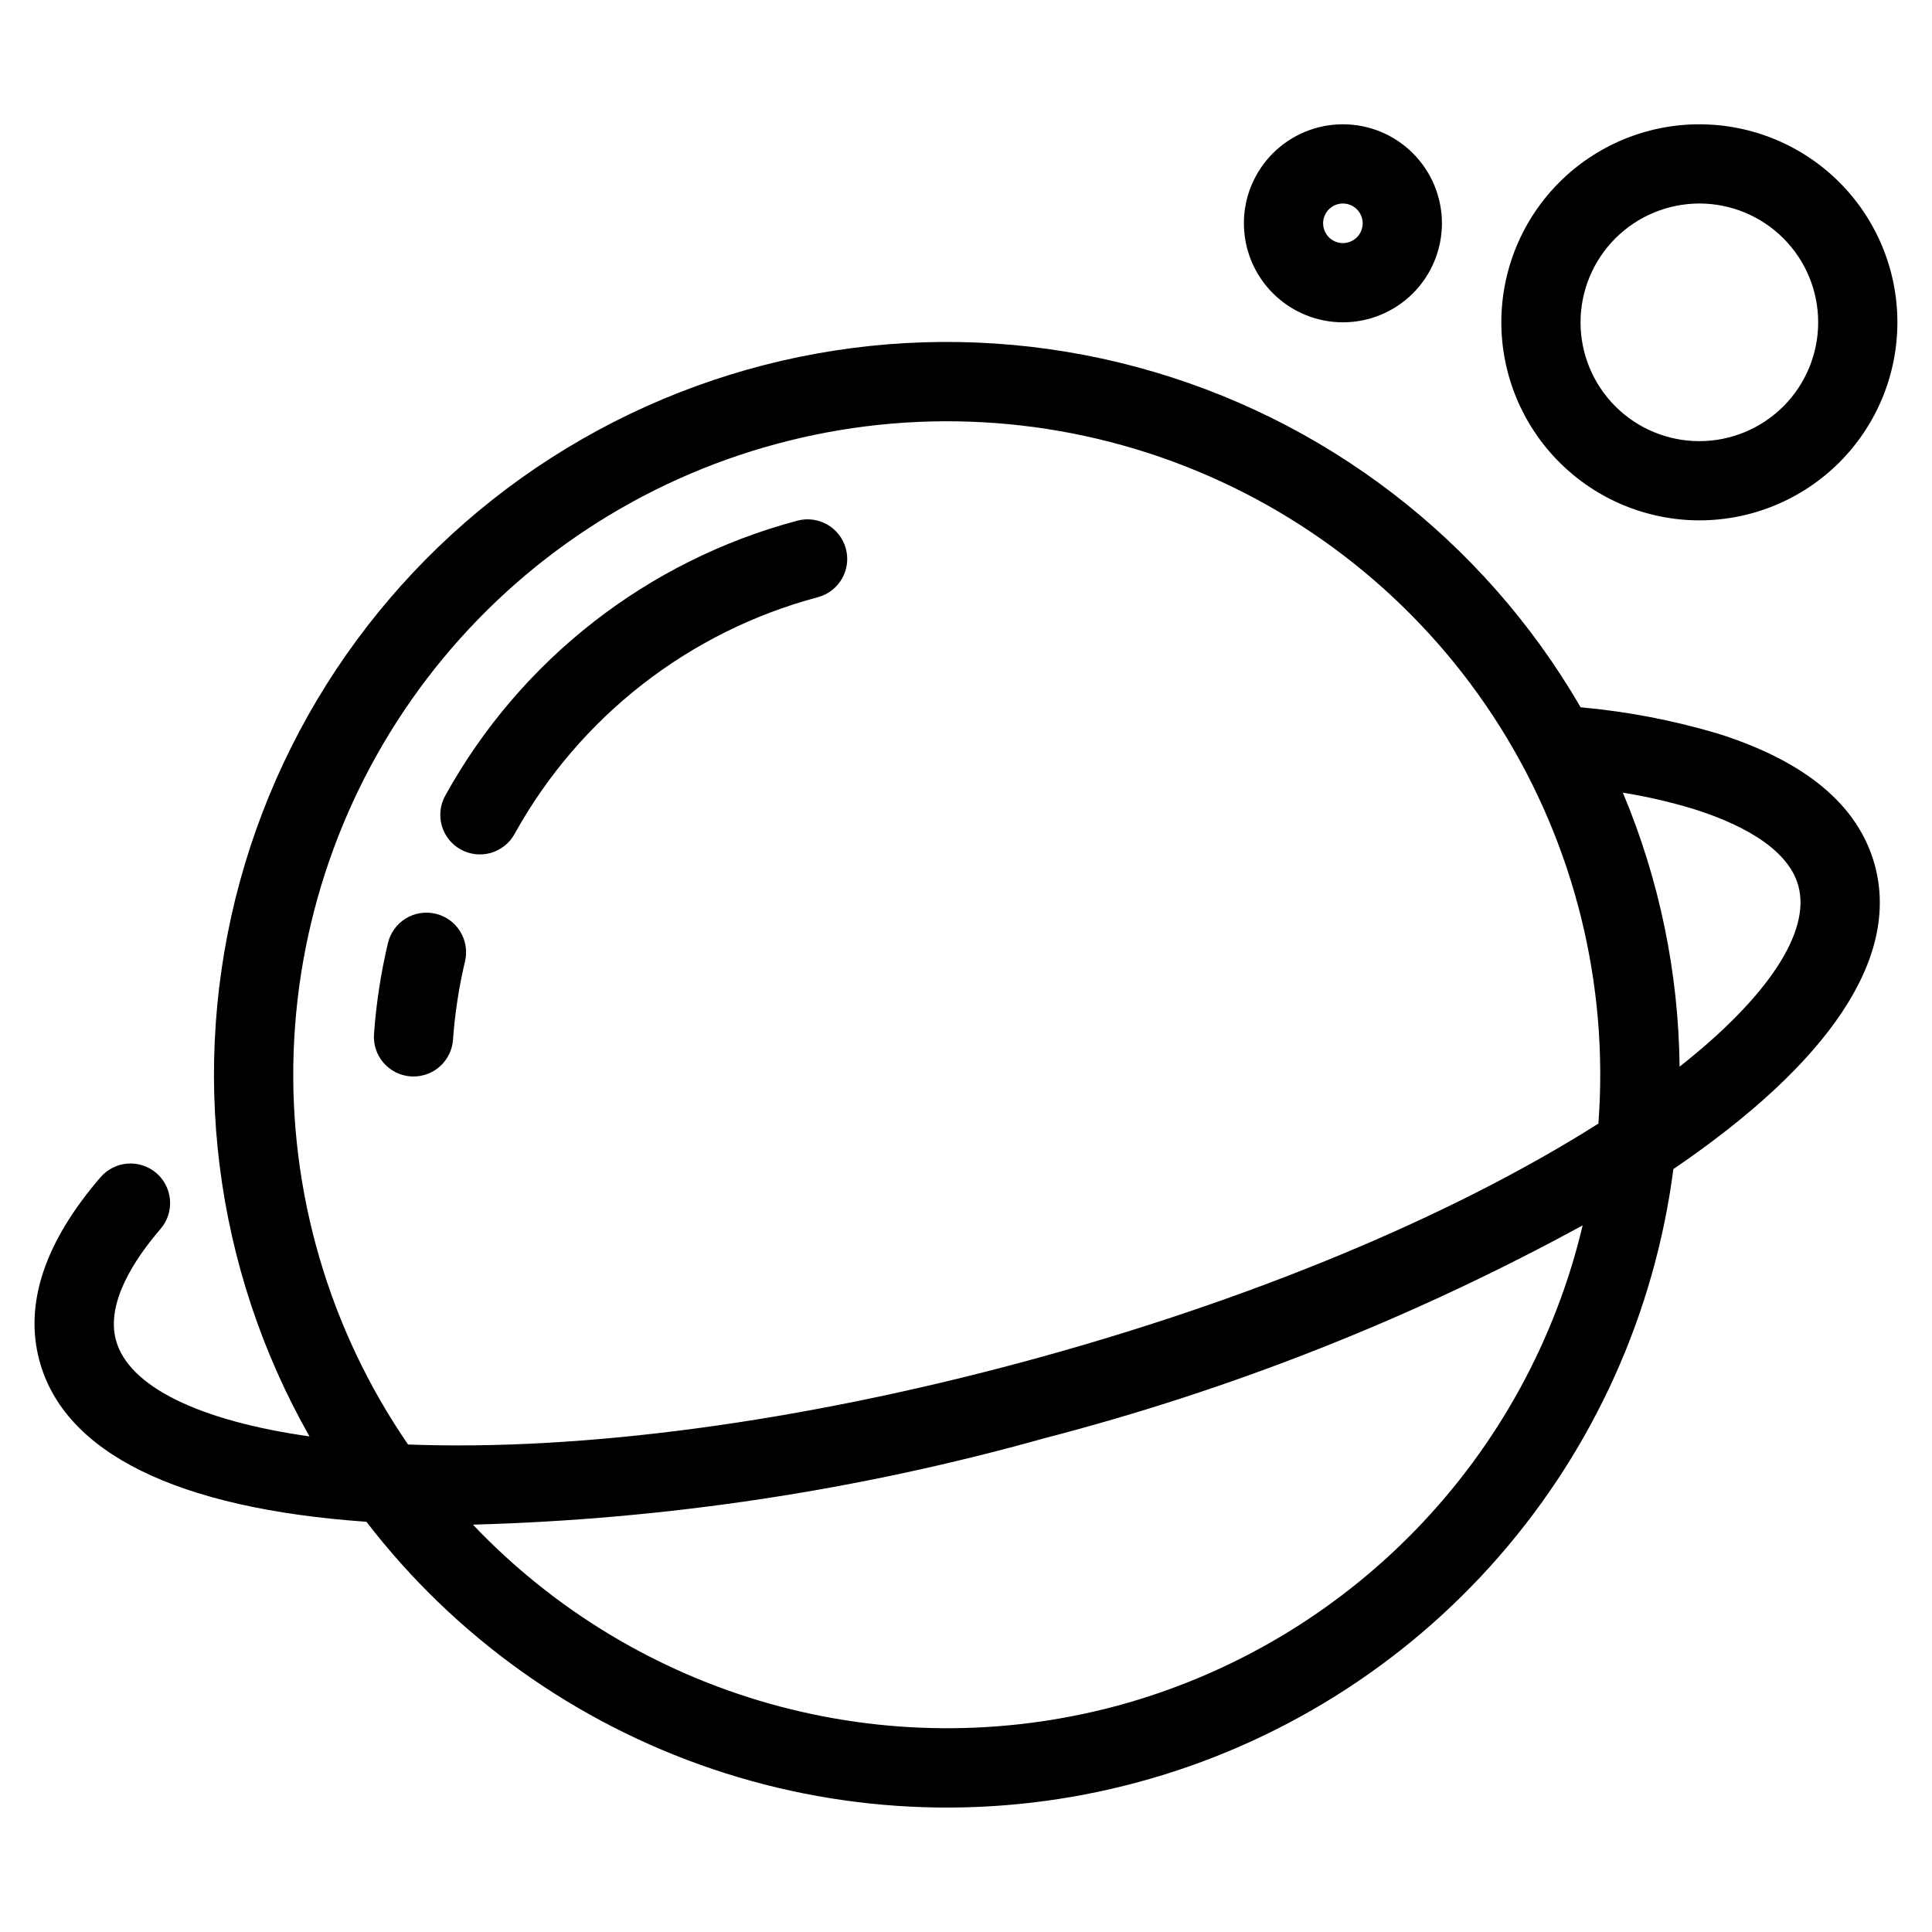 <?xml version="1.0" encoding="UTF-8"?>
<!-- Uploaded to: SVG Repo, www.svgrepo.com, Generator: SVG Repo Mixer Tools -->
<svg fill="#000000" width="800px" height="800px" version="1.1" viewBox="144 144 512 512" xmlns="http://www.w3.org/2000/svg">
 <path d="m598.98 338.33c-11.777-3.481-23.867-5.789-36.098-6.891-25.746-44.43-68.039-76.852-117.63-90.172-49.59-13.32-102.44-6.457-146.98 19.094-44.543 25.547-77.152 67.699-90.695 117.23-13.539 49.531-6.91 102.41 18.441 147.07-29.297-4.141-47.984-13.25-51.297-25.523-2.672-9.895 4.941-21.465 11.801-29.434 1.828-2.106 2.738-4.856 2.535-7.637s-1.504-5.371-3.617-7.188c-2.117-1.82-4.867-2.727-7.648-2.512-2.781 0.211-5.363 1.523-7.176 3.641-14.789 17.176-20.227 33.527-16.164 48.598 6.609 24.48 36.562 39.164 86.652 42.68 23.422 30.438 55.348 53.242 91.734 65.531s75.605 13.508 112.68 3.5c37.082-10.008 70.359-30.785 95.625-59.711 25.266-28.926 41.387-64.695 46.316-102.79 41.512-28.234 60.008-55.996 53.402-80.469-4.289-15.898-18.383-27.68-41.883-35.02zm-249.18-76.691c35.77-9.668 73.691-7.606 108.2 5.887 34.508 13.492 63.777 37.695 83.504 69.059 19.727 31.363 28.871 68.227 26.09 105.17-39 24.73-92.789 47.066-152.17 63.086-59.422 16.035-117.13 23.734-163.29 21.965-20.973-30.531-31.602-66.988-30.316-104.01 1.281-37.02 14.406-72.652 37.441-101.66 23.035-29.008 54.77-49.859 90.535-59.496zm90.238 334.41c-30.145 8.109-61.914 7.926-91.961-0.523s-57.258-24.852-78.754-47.48c51.273-1.383 102.18-9.082 151.57-22.93 49.645-12.871 97.512-31.809 142.53-56.383-7.203 30.363-22.465 58.219-44.184 80.629-21.715 22.406-49.078 38.539-79.199 46.688zm149.07-169.37c-0.266-24.949-5.371-49.609-15.035-72.609 6.305 1.008 12.535 2.445 18.648 4.297 11.137 3.481 25.016 9.852 27.875 20.453 3.312 12.277-8.258 29.547-31.488 47.859zm5.238-144.78c13.918 0 27.266-5.527 37.109-15.371 9.844-9.84 15.371-23.191 15.371-37.109 0-13.918-5.527-27.266-15.371-37.109-9.844-9.84-23.191-15.371-37.109-15.371s-27.266 5.531-37.109 15.371c-9.84 9.844-15.371 23.191-15.371 37.109 0.016 13.914 5.551 27.254 15.391 37.094 9.836 9.836 23.176 15.371 37.09 15.387zm0-83.969c8.352 0 16.359 3.32 22.266 9.223 5.906 5.906 9.223 13.914 9.223 22.266 0 8.352-3.316 16.359-9.223 22.266s-13.914 9.223-22.266 9.223-16.359-3.316-22.266-9.223-9.223-13.914-9.223-22.266c0.008-8.348 3.332-16.352 9.234-22.254s13.906-9.223 22.254-9.234zm-94.465 31.488c6.961 0 13.633-2.766 18.555-7.684 4.922-4.922 7.688-11.598 7.688-18.555 0-6.961-2.766-13.633-7.688-18.555s-11.594-7.688-18.555-7.688c-6.957 0-13.633 2.766-18.555 7.688s-7.684 11.594-7.684 18.555c0.008 6.957 2.773 13.625 7.695 18.543 4.918 4.922 11.586 7.688 18.543 7.695zm0-31.488c2.125 0 4.039 1.281 4.848 3.242 0.812 1.961 0.363 4.219-1.137 5.719s-3.758 1.949-5.719 1.137c-1.961-0.812-3.238-2.727-3.238-4.848 0.004-2.898 2.352-5.246 5.246-5.25zm-256.77 220.11c0.582-8.121 1.816-16.18 3.691-24.102 0.641-2.711 2.332-5.055 4.703-6.516 2.367-1.461 5.219-1.922 7.93-1.281 5.641 1.336 9.133 6.992 7.797 12.633-1.617 6.824-2.68 13.766-3.184 20.762-0.391 5.488-4.957 9.742-10.457 9.746-0.25 0-0.504-0.008-0.758-0.027l-0.004 0.004c-5.781-0.418-10.133-5.438-9.719-11.219zm18.957-63.32c19.895-35.91 53.555-62.168 93.223-72.73 5.598-1.508 11.359 1.805 12.867 7.402 1.512 5.598-1.801 11.359-7.398 12.867-34.195 9.105-63.215 31.742-80.367 62.695-1.336 2.465-3.606 4.289-6.301 5.066-2.695 0.781-5.586 0.449-8.035-0.918-2.449-1.367-4.25-3.656-5-6.359-0.746-2.699-0.383-5.59 1.012-8.023z"/>
</svg>